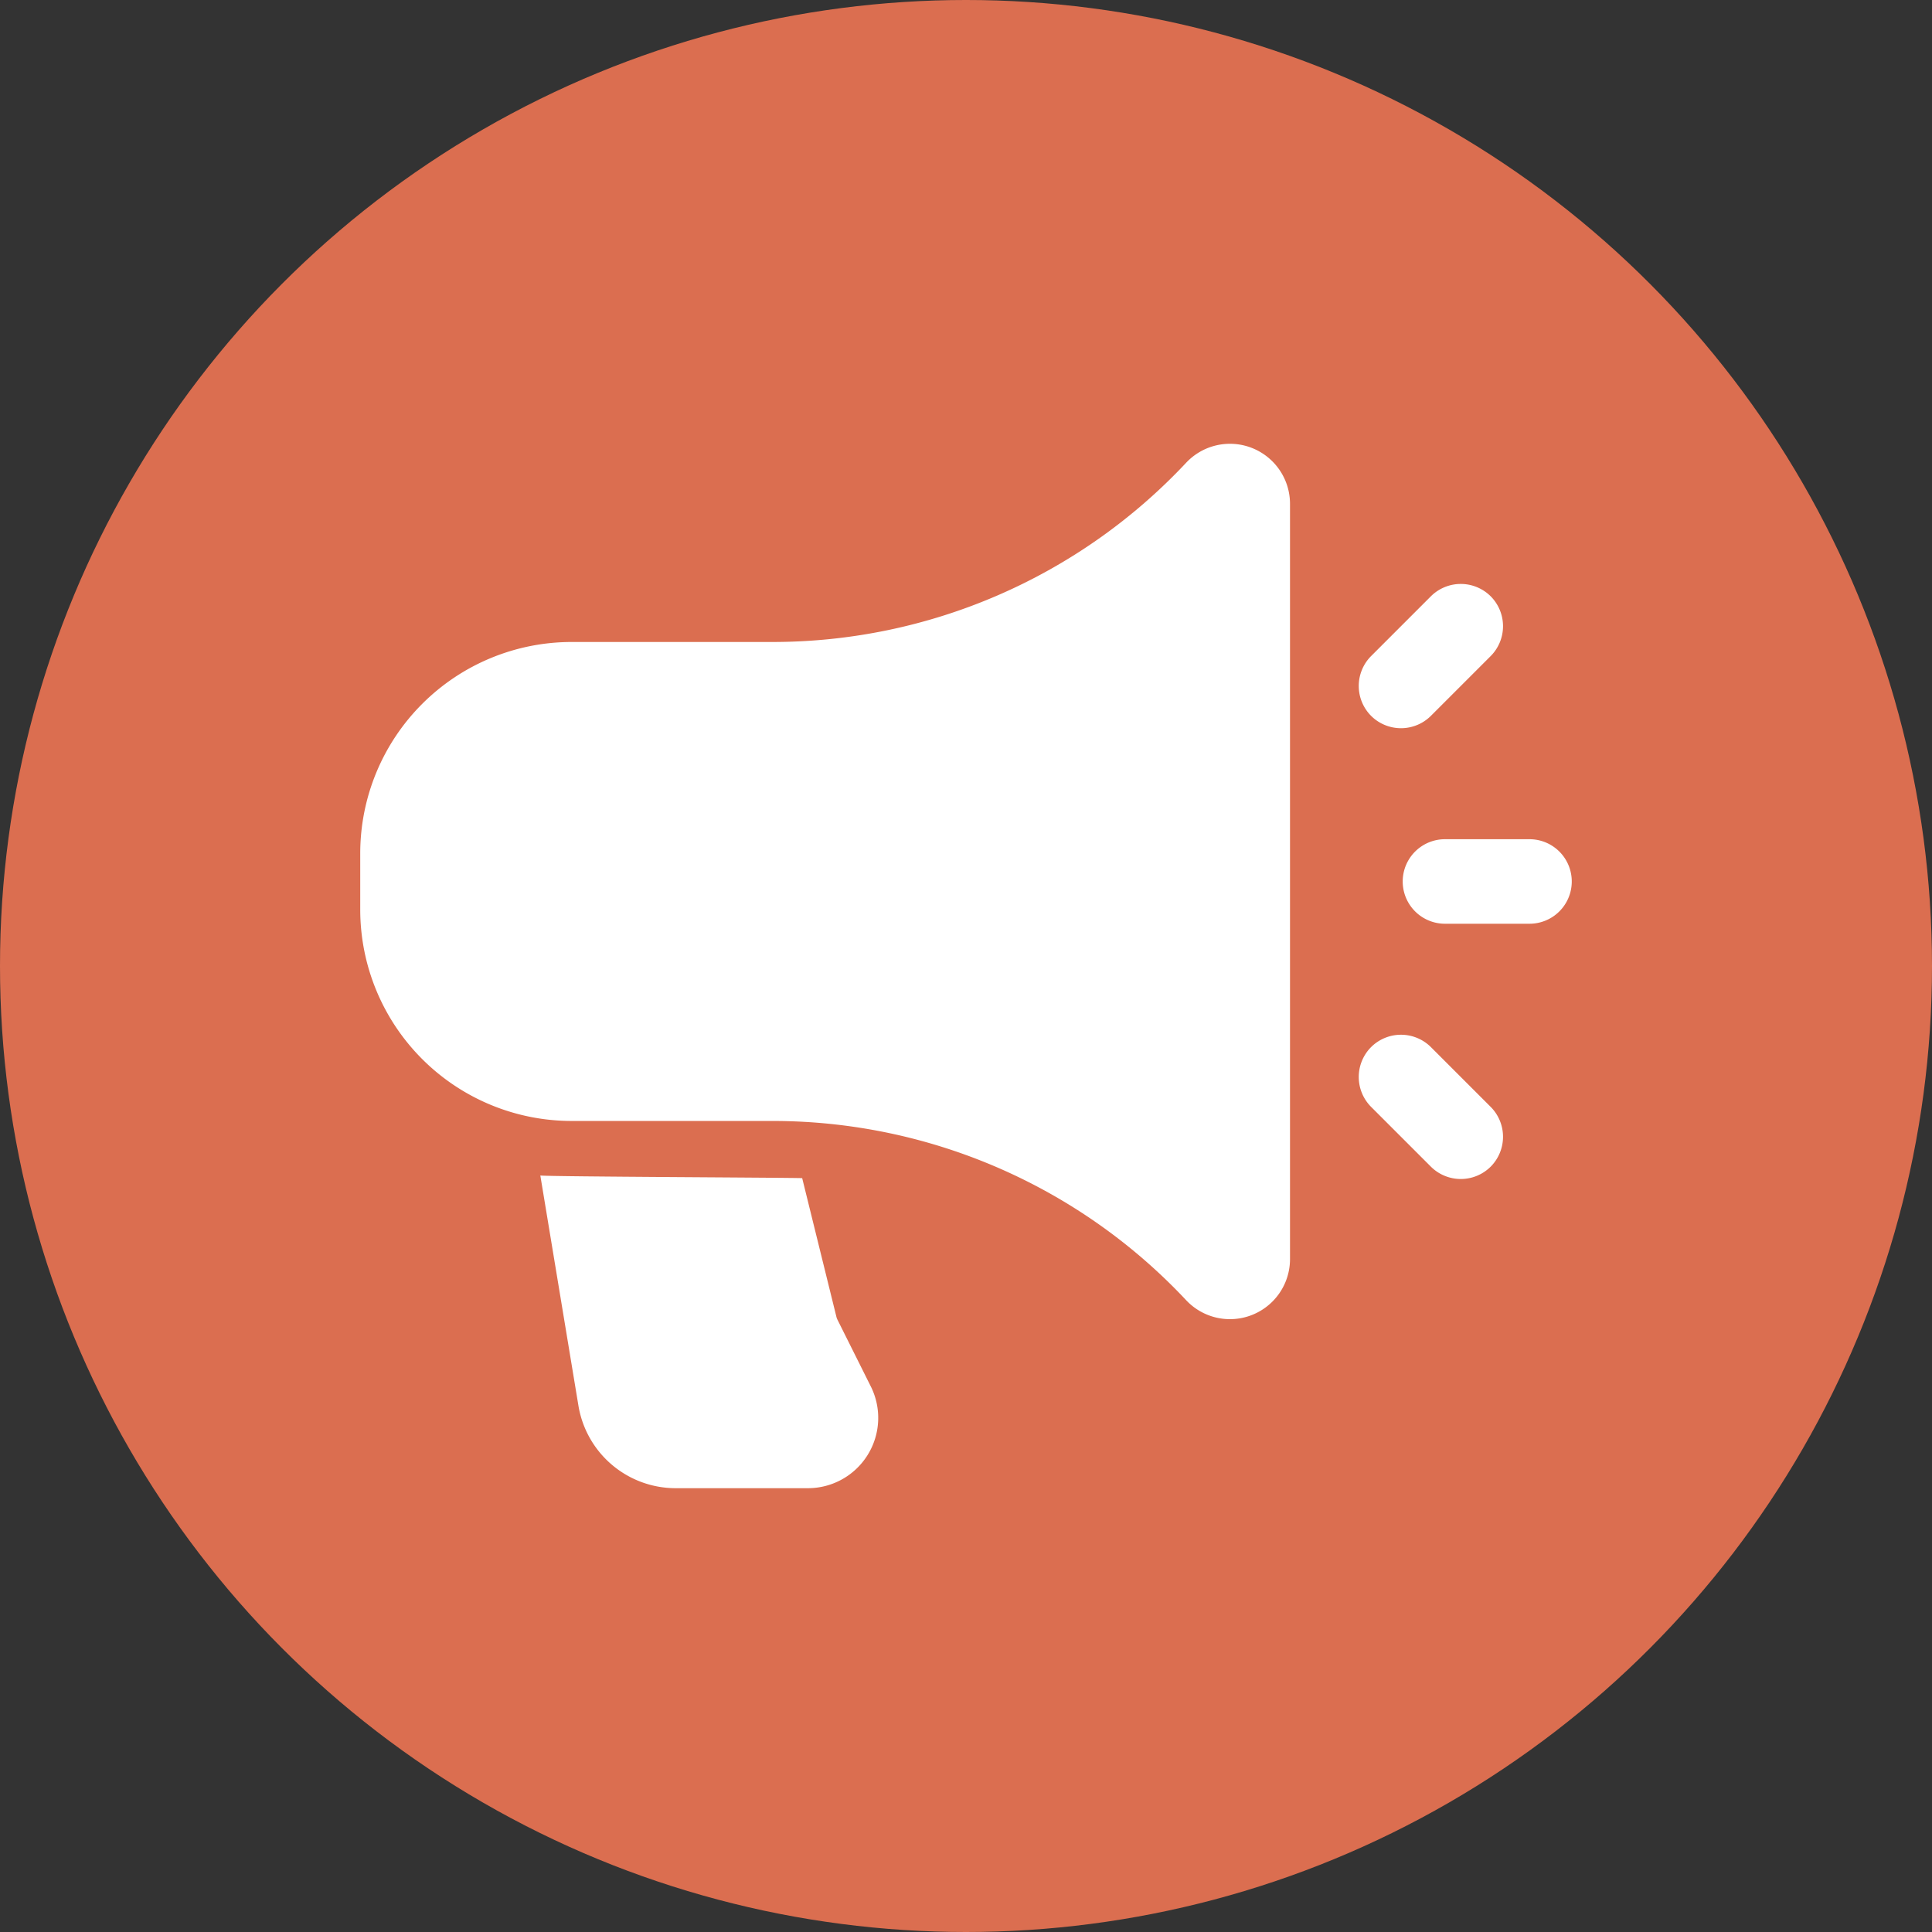 <svg xmlns="http://www.w3.org/2000/svg" version="1.1" xmlns:xlink="http://www.w3.org/1999/xlink" width="512" height="512" x="0" y="0" viewBox="0 0 24 24" style="enable-background:new 0 0 512 512" xml:space="preserve" fill-rule="evenodd" class=""><rect x="0" y="0" width="24" height="24" fill="#333333" stroke="none"/><circle r="12" cx="12" cy="12" fill="#db6e50" shape="circle"></circle><g transform="matrix(0.7,0,0,0.7,3.6,3.6)"><path d="M17.75 3.799a1.066 1.066 0 0 0-1.844-.729 10.06 10.06 0 0 1-7.339 3.18H5A3.752 3.752 0 0 0 1.25 10v1A3.752 3.752 0 0 0 5 14.75h3.567a10.06 10.06 0 0 1 7.339 3.18 1.066 1.066 0 0 0 1.844-.729V3.799zM22 9.75h-1.5a.75.75 0 0 0 0 1.5H22a.75.75 0 0 0 0-1.5zM19.189 14.5l1.061 1.061a.752.752 0 0 0 1.061 0 .752.752 0 0 0 0-1.061l-1.061-1.061a.752.752 0 0 0-1.061 0 .752.752 0 0 0 0 1.061zM20.25 7.561 21.311 6.5a.752.752 0 0 0 0-1.061.752.752 0 0 0-1.061 0L19.189 6.5a.752.752 0 0 0 0 1.061.752.752 0 0 0 1.061 0z" fill="#ffffff" opacity="1" data-original="#000000" class=""></path><path d="m4.446 15.718.676 4.084a1.75 1.75 0 0 0 1.726 1.465h2.343a1.248 1.248 0 0 0 1.118-1.809l-.588-1.177a.254.254 0 0 1-.02-.052l-.608-2.464c-.175-.01-4.464-.026-4.647-.047z" fill="#ffffff" opacity="1" data-original="#000000" class=""></path></g></svg>